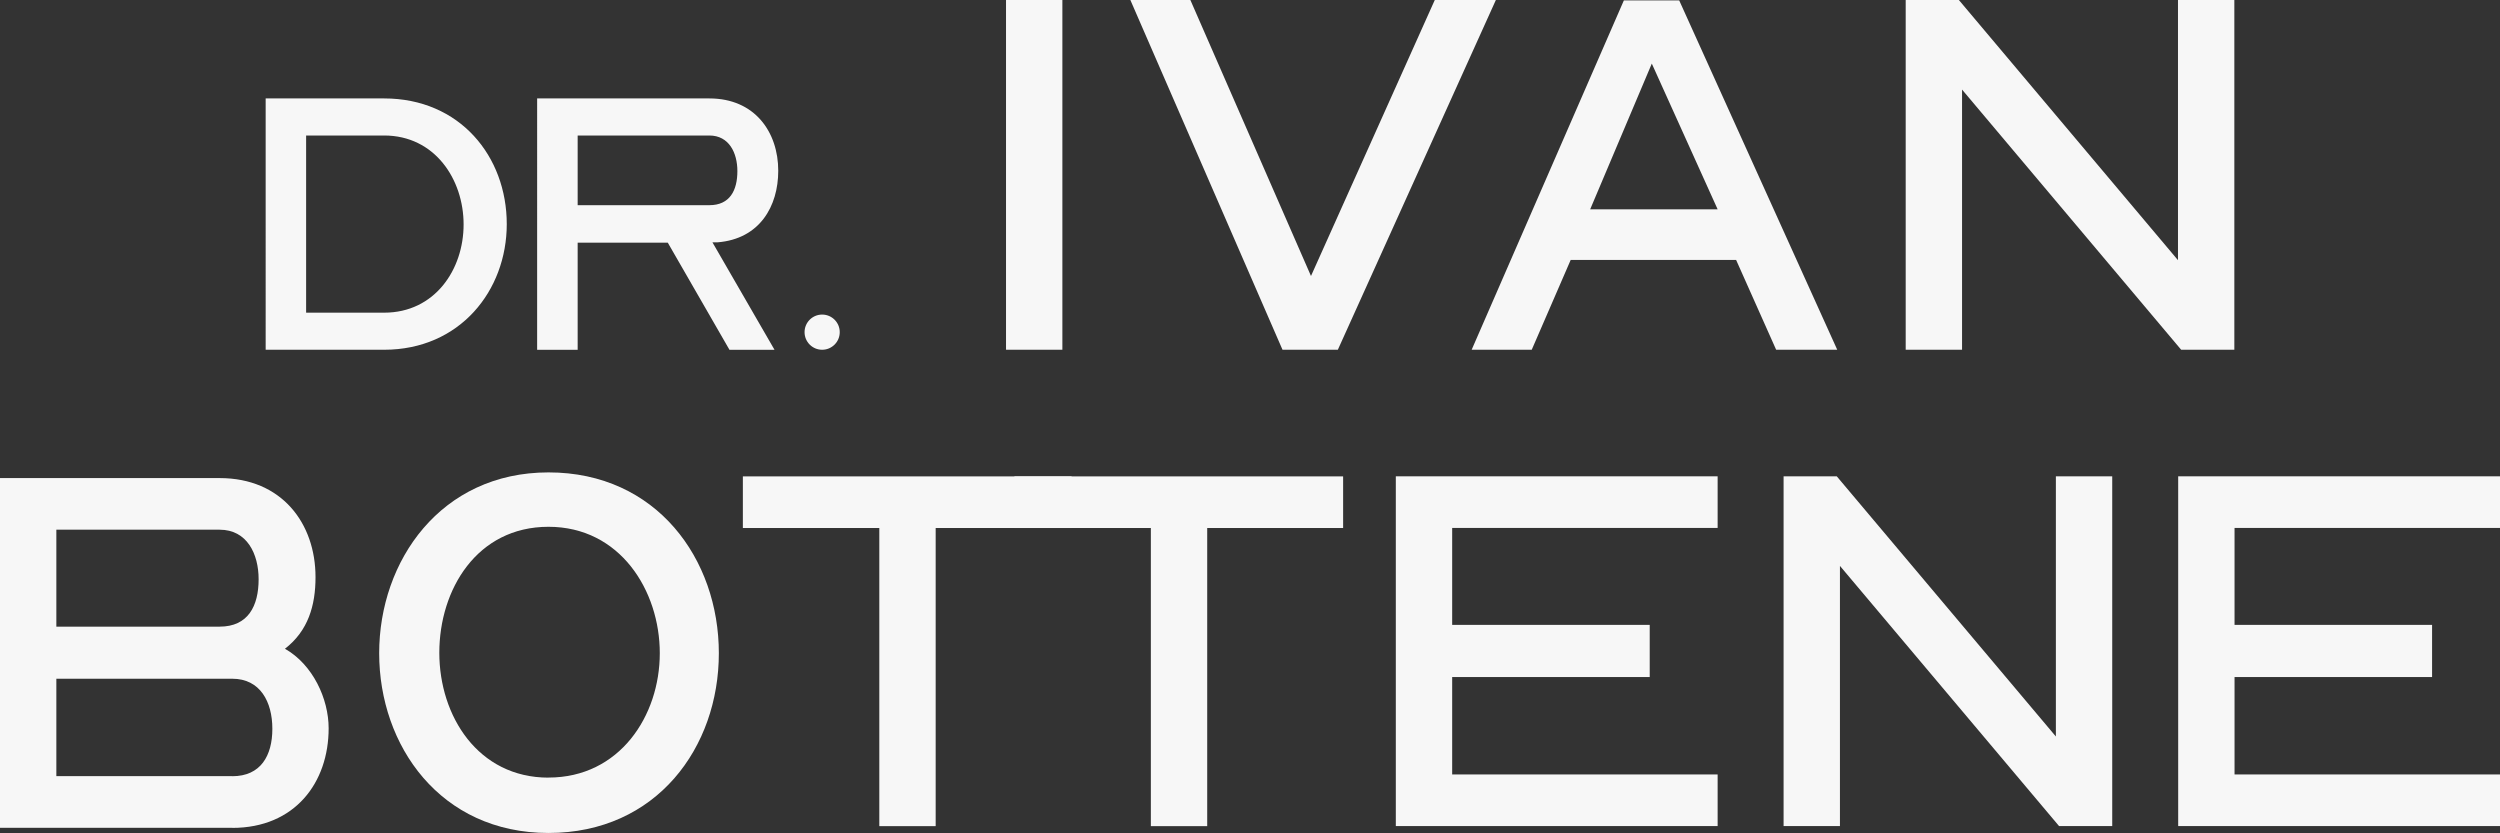 <?xml version="1.0" encoding="UTF-8"?>
<svg id="Camada_1" data-name="Camada 1" xmlns="http://www.w3.org/2000/svg" viewBox="0 0 369.55 123.13">
  <rect x="0" y="0" width="369.55" height="123.13" fill="#333333" stroke="none"/>
  <defs>
    <style>
      .cls-1 {
        fill: #f7f7f7;
      }
    </style>
  </defs>
  <g>
    <path class="cls-1" d="M34.34,122.37H0v-51.7h32.47c9.19,0,14.17,6.7,14.17,14.64,0,4.2-1.09,7.94-4.52,10.59,4.13,2.34,6.46,7.4,6.46,11.76,0,8.02-4.98,14.72-14.25,14.72ZM32.47,92.63c4.2,0,5.76-3.04,5.76-7.01,0-3.74-1.71-7.32-5.76-7.32H8.33v14.33h24.14ZM34.34,114.74c4.2,0,5.92-3.04,5.92-7.01s-1.79-7.4-5.92-7.4H8.33v14.4h26.01Z"/>
    <path class="cls-1" d="M81.08,69.83c15.99,0,25.18,12.82,25.18,26.73s-9.19,26.57-25.18,26.57-25.03-12.9-25.03-26.57,9.12-26.73,25.03-26.73ZM81.08,114.94c10.51,0,16.45-9.12,16.45-18.38s-5.87-18.69-16.45-18.69-16.14,9.27-16.14,18.62,5.72,18.46,16.14,18.46Z"/>
    <path class="cls-1" d="M158.4,70.42v7.63h-20.09v44.07h-8.33v-44.07h-20.17v-7.63h48.59Z"/>
    <path class="cls-1" d="M198.54,70.42v7.63h-20.09v44.07h-8.33v-44.07h-20.17v-7.63h48.59Z"/>
    <path class="cls-1" d="M243.86,92.37v7.71h-29.2v14.4h39.24v7.63h-47.57v-51.7h47.57v7.63h-39.24v14.33h29.2Z"/>
    <path class="cls-1" d="M271.98,83.65v38.46h-8.33v-51.7h7.86l32.39,38.46v-38.46h8.33v51.7h-7.86l-32.39-38.46Z"/>
    <path class="cls-1" d="M359.51,92.37v7.71h-29.2v14.4h39.24v7.63h-47.57v-51.7h47.57v7.63h-39.24v14.33h29.2Z"/>
  </g>
  <g>
    <g>
      <path class="cls-1" d="M157.04,0v51.7h-8.33V0h8.33Z"/>
      <path class="cls-1" d="M175.96,0l17.83,40.8L212.09,0h9.03l-23.36,51.7h-8.18L167.09,0h8.88Z"/>
      <path class="cls-1" d="M262.55,51.7l-5.92-13.28h-24.45l-5.76,13.28h-8.88L240.04.06h8.18l23.36,51.64h-9.03ZM253.9,30.94l-9.73-21.54-9.11,21.54h18.84Z"/>
      <path class="cls-1" d="M290.03,13.24v38.46h-8.33V0h7.86l32.39,38.46V0h8.33v51.7h-7.86l-32.39-38.46Z"/>
    </g>
    <g>
      <path class="cls-1" d="M74.91,33.12c0,9.85-6.94,18.58-18.13,18.58h-17.51V14.55h17.51c11.19,0,18.13,8.56,18.13,18.58ZM56.78,46.22c7.5,0,11.75-6.38,11.75-13.04s-4.25-13.15-11.75-13.15h-11.53v26.19h11.53Z"/>
      <path class="cls-1" d="M85.39,35.87v15.84h-5.99V14.55h25.46c6.72,0,10.18,4.98,10.18,10.69,0,5.26-2.74,10.07-8.95,10.58h-.78l9.18,15.89h-6.66l-9.12-15.84h-13.32ZM104.86,30.33c3.02,0,4.14-2.18,4.14-5.04,0-2.69-1.23-5.26-4.14-5.26h-19.47v10.3h19.47Z"/>
      <circle class="cls-1" cx="121.53" cy="49.1" r="2.6"/>
    </g>
  </g>
</svg>
